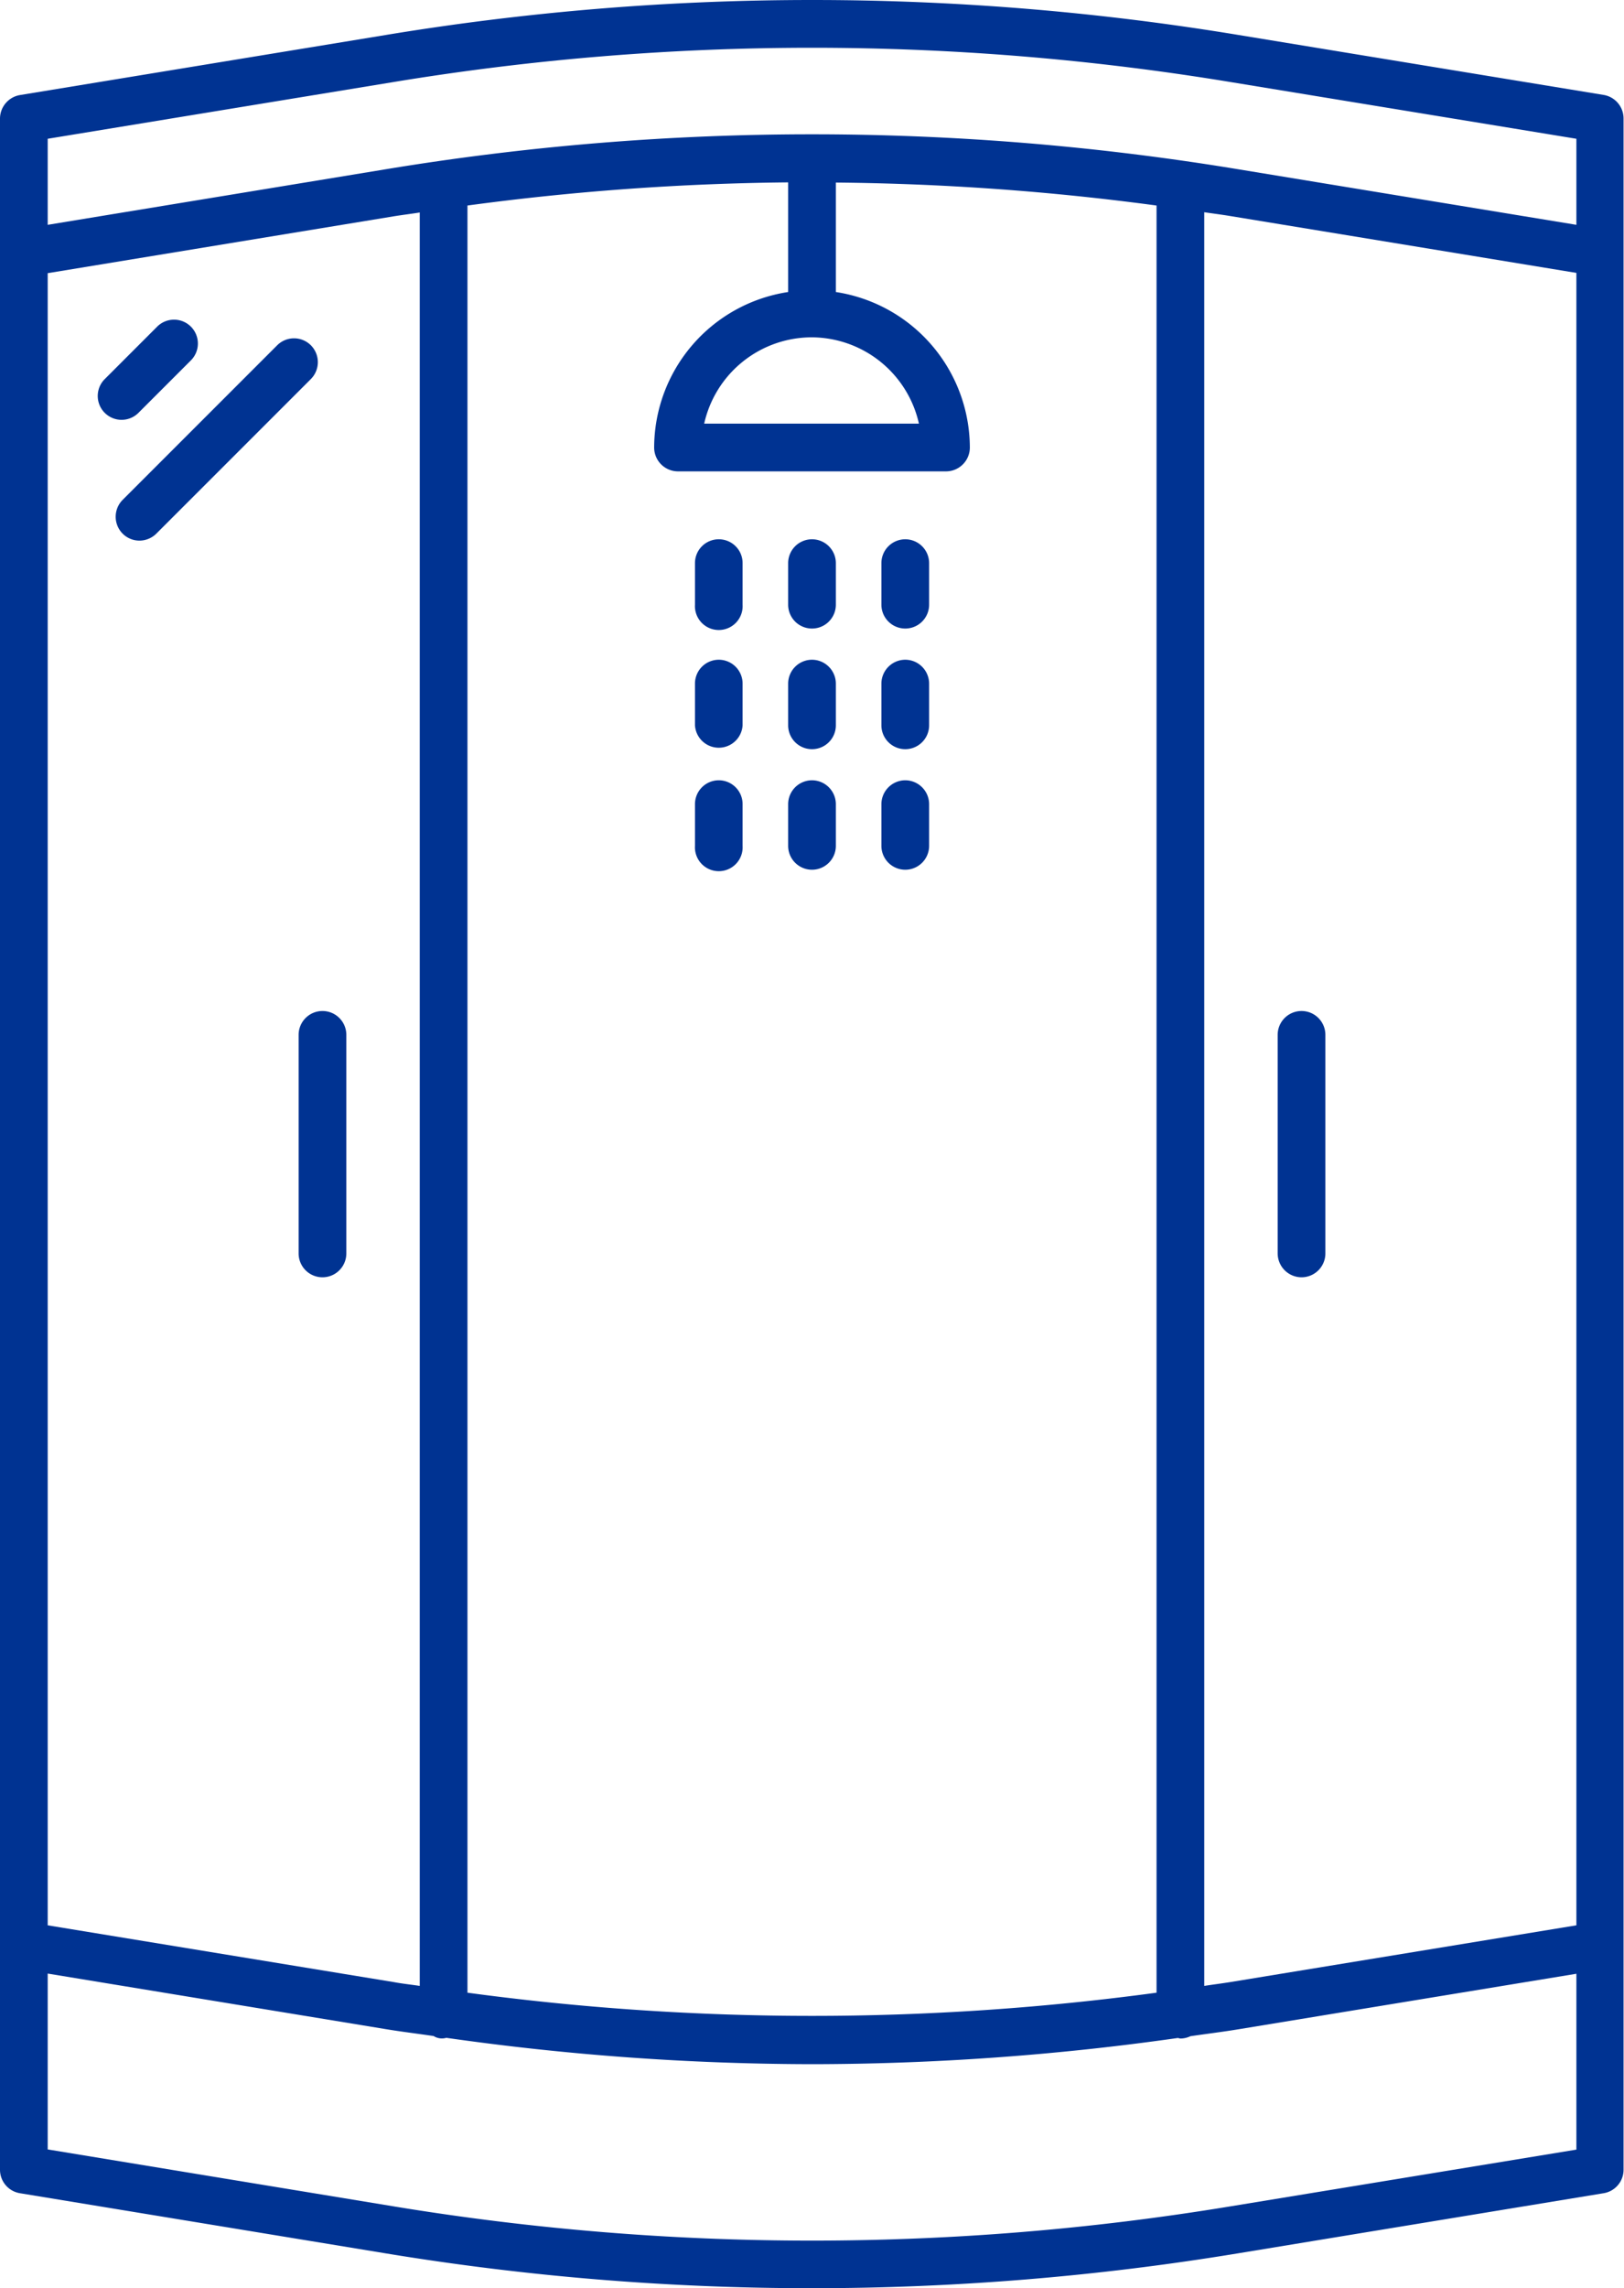 <svg xmlns="http://www.w3.org/2000/svg" viewBox="0 0 181.8 256.07"><defs><style>.a{fill:#003392;}</style></defs><path class="a" d="M179.56,10.63l-41-6.73a292.92,292.92,0,0,0-95.28,0l-41,6.73A2.68,2.68,0,0,0,0,13.27V242.81a2.66,2.66,0,0,0,2.23,2.63l41,6.74a293.27,293.27,0,0,0,47.64,3.89,293.48,293.48,0,0,0,47.65-3.89l41-6.74a2.66,2.66,0,0,0,2.23-2.63V13.27A2.67,2.67,0,0,0,179.56,10.63ZM52.33,223V23a288.09,288.09,0,0,1,35.9-2.59V32.68a17.65,17.65,0,0,0-15,17.4,2.67,2.67,0,0,0,2.67,2.67h30a2.67,2.67,0,0,0,2.67-2.67,17.66,17.66,0,0,0-15-17.4V20.43A288.09,288.09,0,0,1,129.47,23V223A287.93,287.93,0,0,1,52.33,223Zm-8.21-1.18L5.34,215.46V30.57L44.12,24.2c1-.16,1.92-.27,2.87-.42V222.24C46,222.09,45.08,222,44.12,221.82ZM90.87,37.75a12.35,12.35,0,0,1,12,9.66H78.83A12.35,12.35,0,0,1,90.87,37.75Zm43.94-14c1,.15,1.91.26,2.87.42l38.79,6.37V215.46l-38.79,6.36c-1,.16-1.91.27-2.87.42ZM44.12,9.17a288,288,0,0,1,93.56,0l38.79,6.36v9.63l-37.93-6.23a293,293,0,0,0-95.29,0L5.34,25.16V15.53Zm93.56,237.75a288,288,0,0,1-93.56,0L5.34,240.54V220.86l37.92,6.23c1.76.29,3.52.5,5.28.76a1.74,1.74,0,0,0,1.42.2A292.82,292.82,0,0,0,90.9,231a292.82,292.82,0,0,0,40.94-2.93c.11,0,.2.06.3.06a2.63,2.63,0,0,0,1.12-.26c1.76-.26,3.52-.47,5.28-.76l37.93-6.23v19.68Z"/><path class="a" d="M101.34,60.35A2.67,2.67,0,0,0,98.67,63v4.67a2.67,2.67,0,1,0,5.34,0V63A2.67,2.67,0,0,0,101.34,60.35Z"/><path class="a" d="M101.34,73.83a2.68,2.68,0,0,0-2.67,2.67v4.67a2.67,2.67,0,0,0,5.34,0V76.5A2.68,2.68,0,0,0,101.34,73.83Z"/><path class="a" d="M101.34,87.32A2.68,2.68,0,0,0,98.67,90v4.66a2.67,2.67,0,1,0,5.34,0V90A2.68,2.68,0,0,0,101.34,87.32Z"/><path class="a" d="M90.9,60.35A2.67,2.67,0,0,0,88.23,63v4.67a2.67,2.67,0,1,0,5.34,0V63A2.67,2.67,0,0,0,90.9,60.35Z"/><path class="a" d="M90.9,73.83a2.68,2.68,0,0,0-2.67,2.67v4.67a2.67,2.67,0,0,0,5.34,0V76.5A2.68,2.68,0,0,0,90.9,73.83Z"/><path class="a" d="M90.9,87.32A2.68,2.68,0,0,0,88.23,90v4.66a2.67,2.67,0,1,0,5.34,0V90A2.68,2.68,0,0,0,90.9,87.32Z"/><path class="a" d="M80.46,60.35A2.66,2.66,0,0,0,77.8,63v4.67a2.67,2.67,0,1,0,5.33,0V63A2.66,2.66,0,0,0,80.46,60.35Z"/><path class="a" d="M80.46,73.83A2.67,2.67,0,0,0,77.8,76.5v4.67a2.67,2.67,0,0,0,5.33,0V76.5A2.67,2.67,0,0,0,80.46,73.83Z"/><path class="a" d="M80.46,87.32A2.67,2.67,0,0,0,77.8,90v4.66a2.67,2.67,0,1,0,5.33,0V90A2.67,2.67,0,0,0,80.46,87.32Z"/><path class="a" d="M36.1,113.14a2.67,2.67,0,0,0-2.67,2.67v24.46a2.67,2.67,0,0,0,5.34,0V115.81A2.67,2.67,0,0,0,36.1,113.14Z"/><path class="a" d="M145.7,142.94a2.67,2.67,0,0,0,2.67-2.67V115.81a2.67,2.67,0,0,0-5.34,0v24.46A2.68,2.68,0,0,0,145.7,142.94Z"/><path class="a" d="M15.46,46.24l5.87-5.87a2.67,2.67,0,1,0-3.78-3.77l-5.87,5.87a2.67,2.67,0,0,0,3.78,3.77Z"/><path class="a" d="M34.8,38.64a2.67,2.67,0,0,0-3.77,0l-17.3,17.3a2.68,2.68,0,0,0,0,3.78,2.65,2.65,0,0,0,1.88.78,2.7,2.7,0,0,0,1.89-.78l17.3-17.3A2.68,2.68,0,0,0,34.8,38.64Z"/></svg>